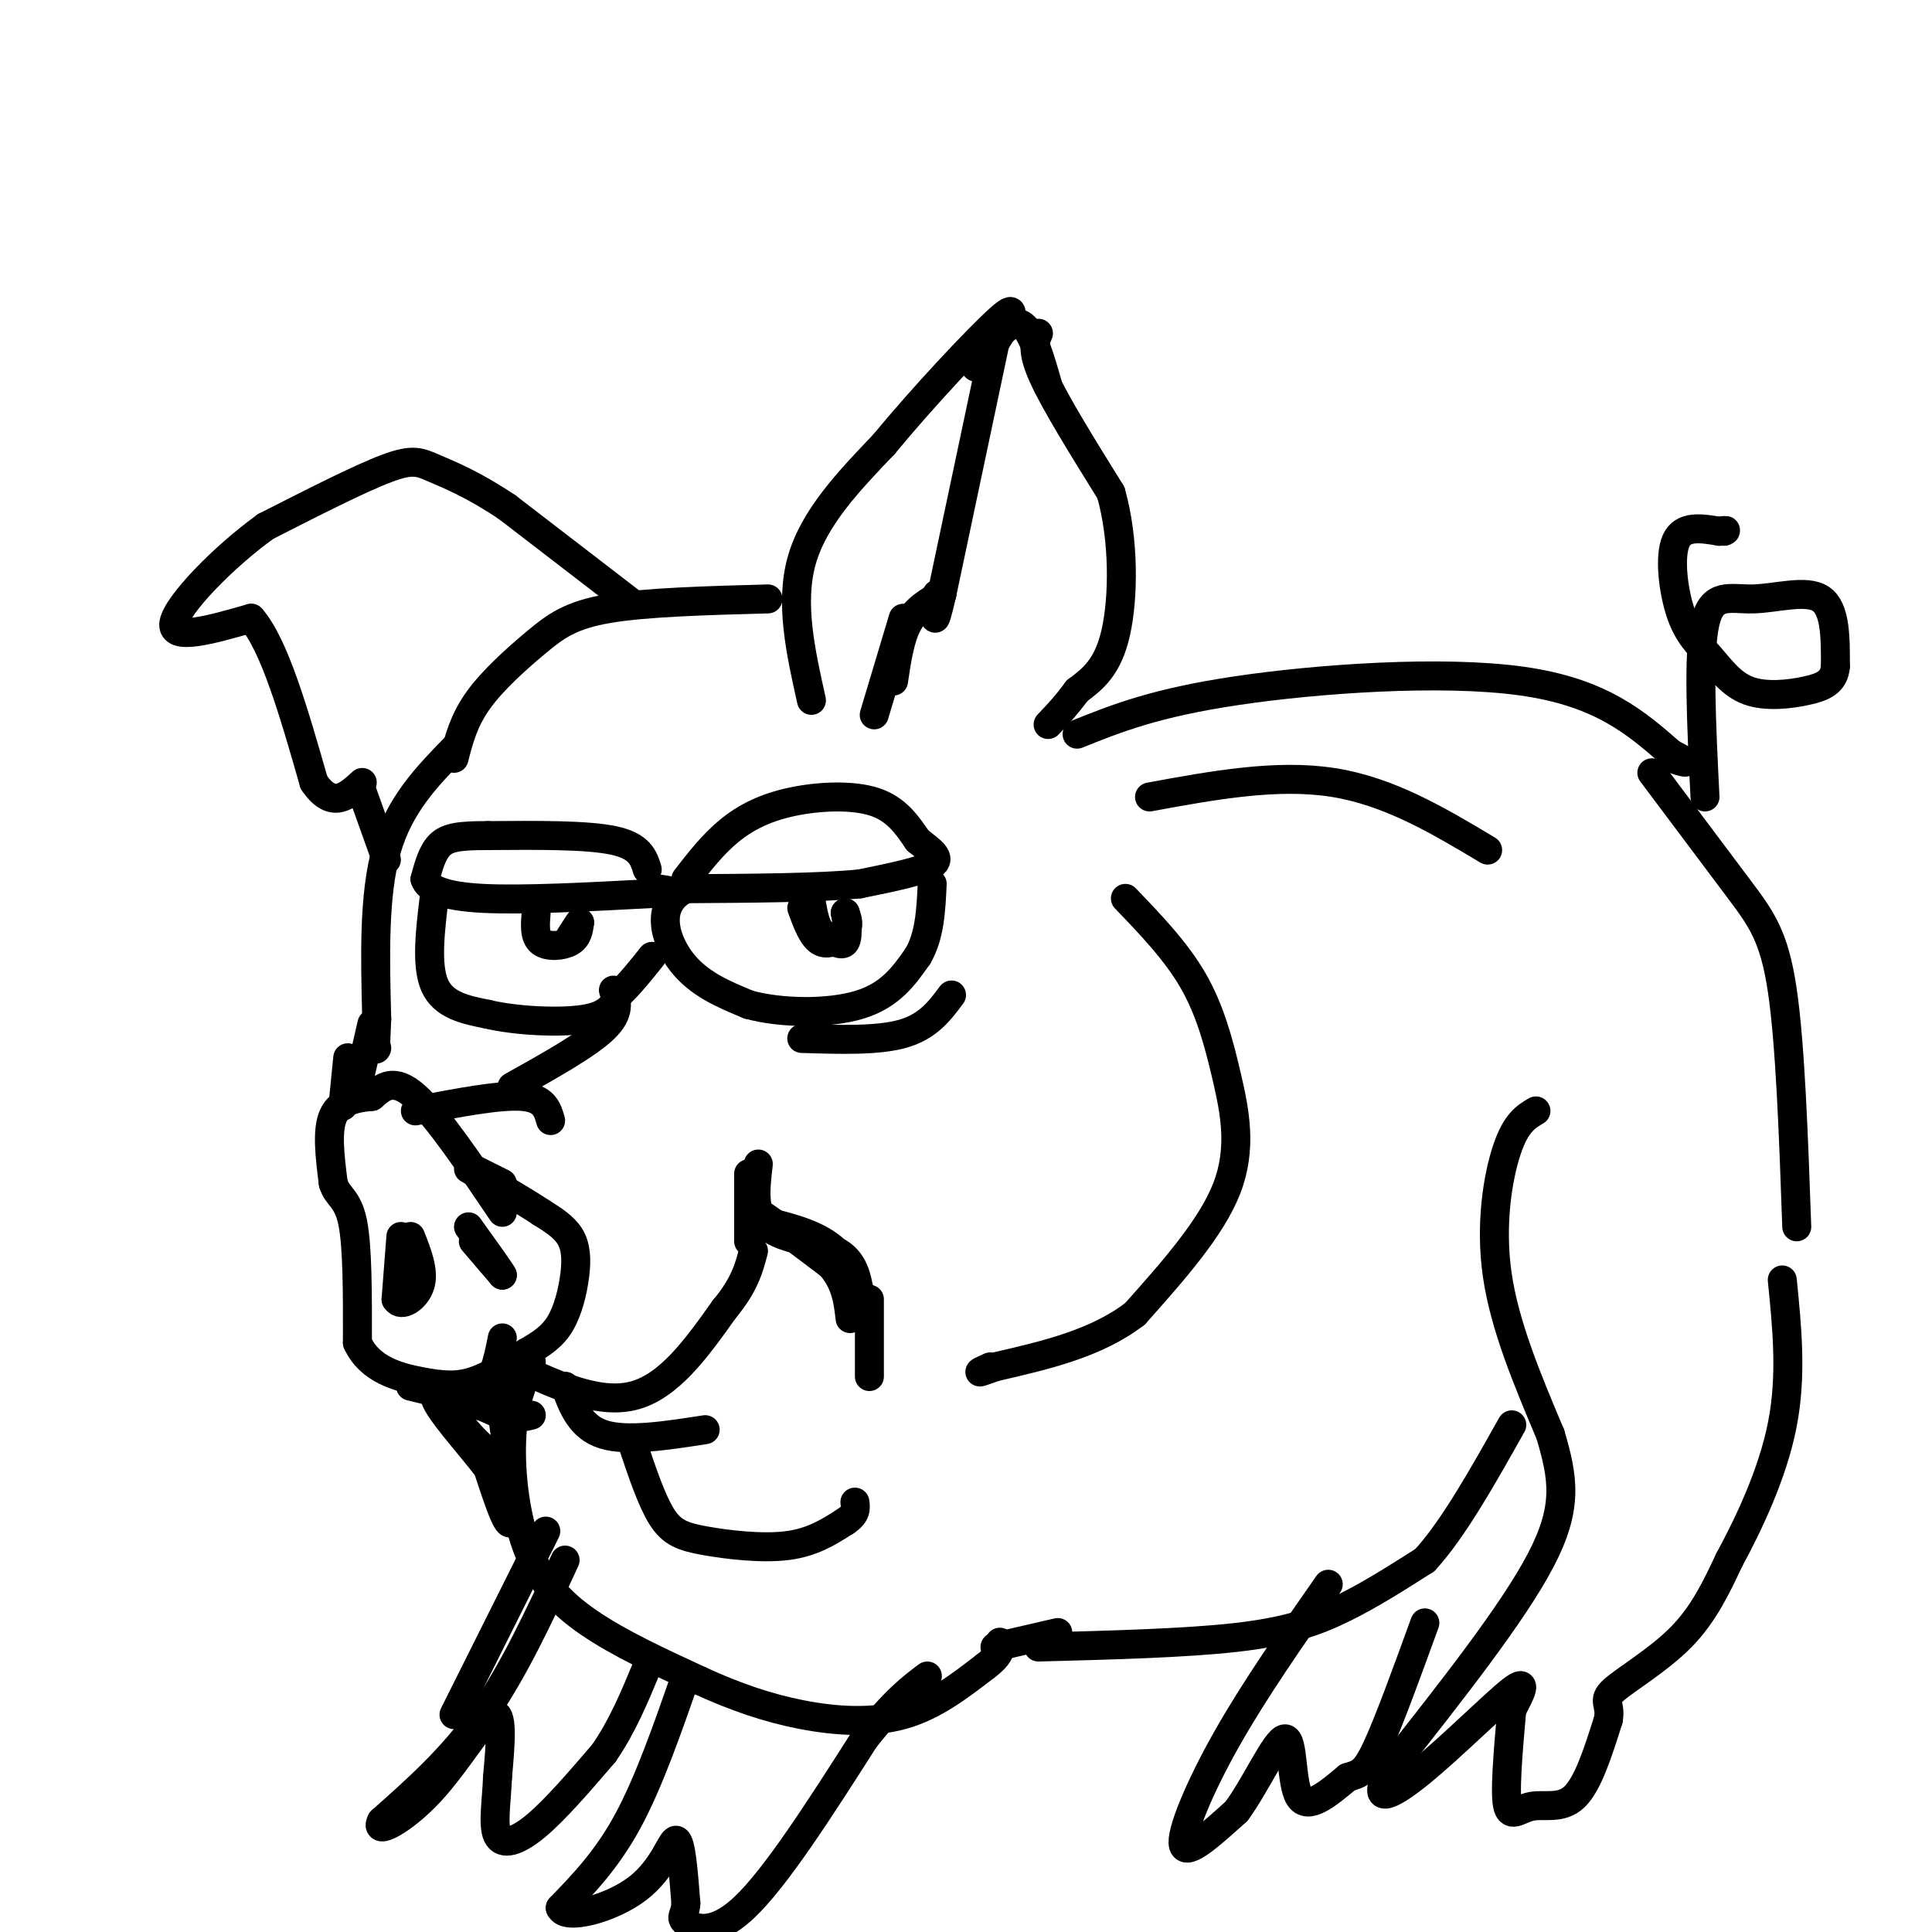 <svg viewBox='0 0 400 400' version='1.1' xmlns='http://www.w3.org/2000/svg' xmlns:xlink='http://www.w3.org/1999/xlink'><g fill='none' stroke='rgb(0,0,0)' stroke-width='6' stroke-linecap='round' stroke-linejoin='round'><path d='M94,157c1.006,-3.911 2.012,-7.821 5,-12c2.988,-4.179 7.958,-8.625 12,-12c4.042,-3.375 7.155,-5.679 15,-7c7.845,-1.321 20.423,-1.661 33,-2'/><path d='M168,145c-2.250,-10.083 -4.500,-20.167 -2,-29c2.500,-8.833 9.750,-16.417 17,-24'/><path d='M183,92c8.022,-9.733 19.578,-22.067 24,-26c4.422,-3.933 1.711,0.533 -1,5'/><path d='M206,71c-2.000,9.500 -6.500,30.750 -11,52'/><path d='M195,123c-2.000,8.667 -1.500,4.333 -1,0'/><path d='M215,69c-0.750,1.750 -1.500,3.500 1,9c2.500,5.500 8.250,14.750 14,24'/><path d='M230,102c2.756,9.644 2.644,21.756 1,29c-1.644,7.244 -4.822,9.622 -8,12'/><path d='M223,143c-2.333,3.167 -4.167,5.083 -6,7'/><path d='M195,123c-2.667,1.500 -5.333,3.000 -7,6c-1.667,3.000 -2.333,7.500 -3,12'/><path d='M142,182c2.786,-3.595 5.571,-7.190 9,-10c3.429,-2.810 7.500,-4.833 13,-6c5.500,-1.167 12.429,-1.476 17,0c4.571,1.476 6.786,4.738 9,8'/><path d='M190,174c2.733,2.178 5.067,3.622 3,5c-2.067,1.378 -8.533,2.689 -15,4'/><path d='M178,183c-8.500,0.833 -22.250,0.917 -36,1'/><path d='M142,184c-6.444,3.089 -4.556,10.311 -1,15c3.556,4.689 8.778,6.844 14,9'/><path d='M155,208c6.756,1.844 16.644,1.956 23,0c6.356,-1.956 9.178,-5.978 12,-10'/><path d='M190,198c2.500,-4.167 2.750,-9.583 3,-15'/><path d='M134,180c-0.750,-2.417 -1.500,-4.833 -7,-6c-5.500,-1.167 -15.750,-1.083 -26,-1'/><path d='M101,173c-6.133,-0.022 -8.467,0.422 -10,2c-1.533,1.578 -2.267,4.289 -3,7'/><path d='M88,182c0.644,2.022 3.756,3.578 12,4c8.244,0.422 21.622,-0.289 35,-1'/><path d='M135,185c6.000,-0.333 3.500,-0.667 1,-1'/><path d='M90,185c-0.917,7.417 -1.833,14.833 0,19c1.833,4.167 6.417,5.083 11,6'/><path d='M101,210c5.844,1.378 14.956,1.822 20,1c5.044,-0.822 6.022,-2.911 7,-5'/><path d='M128,206c2.333,-2.167 4.667,-5.083 7,-8'/><path d='M166,188c1.133,3.089 2.267,6.178 4,7c1.733,0.822 4.067,-0.622 5,-2c0.933,-1.378 0.467,-2.689 0,-4'/><path d='M175,189c0.222,0.800 0.778,4.800 0,6c-0.778,1.200 -2.889,-0.400 -5,-2'/><path d='M170,193c-1.167,-1.333 -1.583,-3.667 -2,-6'/><path d='M111,189c-0.200,2.444 -0.400,4.889 1,6c1.400,1.111 4.400,0.889 6,0c1.600,-0.889 1.800,-2.444 2,-4'/><path d='M120,191c0.000,-0.167 -1.000,1.417 -2,3'/><path d='M127,205c0.750,2.333 1.500,4.667 -2,8c-3.500,3.333 -11.250,7.667 -19,12'/><path d='M114,232c-0.667,-2.333 -1.333,-4.667 -6,-5c-4.667,-0.333 -13.333,1.333 -22,3'/><path d='M104,251c-6.750,-10.000 -13.500,-20.000 -18,-24c-4.500,-4.000 -6.750,-2.000 -9,0'/><path d='M77,227c-3.178,0.267 -6.622,0.933 -8,4c-1.378,3.067 -0.689,8.533 0,14'/><path d='M69,245c0.844,2.844 2.956,2.956 4,8c1.044,5.044 1.022,15.022 1,25'/><path d='M74,278c2.571,5.607 8.500,7.125 13,8c4.500,0.875 7.571,1.107 11,0c3.429,-1.107 7.214,-3.554 11,-6'/><path d='M109,280c3.108,-1.793 5.380,-3.274 7,-6c1.620,-2.726 2.590,-6.695 3,-10c0.410,-3.305 0.260,-5.944 -1,-8c-1.260,-2.056 -3.630,-3.528 -6,-5'/><path d='M112,251c-3.500,-2.333 -9.250,-5.667 -15,-9'/><path d='M131,125c0.000,0.000 -26.000,-20.000 -26,-20'/><path d='M105,105c-7.119,-4.762 -11.917,-6.667 -15,-8c-3.083,-1.333 -4.452,-2.095 -10,0c-5.548,2.095 -15.274,7.048 -25,12'/><path d='M55,109c-8.822,6.356 -18.378,16.244 -19,20c-0.622,3.756 7.689,1.378 16,-1'/><path d='M52,128c4.833,5.500 8.917,19.750 13,34'/><path d='M65,162c3.833,5.667 6.917,2.833 10,0'/><path d='M94,155c-5.667,5.833 -11.333,11.667 -14,21c-2.667,9.333 -2.333,22.167 -2,35'/><path d='M78,211c-0.333,6.833 -0.167,6.417 0,6'/><path d='M83,256c0.000,0.000 -1.000,13.000 -1,13'/><path d='M82,269c1.044,1.800 4.156,-0.200 5,-3c0.844,-2.800 -0.578,-6.400 -2,-10'/><path d='M98,257c0.000,0.000 6.000,7.000 6,7'/><path d='M104,264c-0.167,-0.500 -3.583,-5.250 -7,-10'/><path d='M98,242c0.000,0.000 6.000,3.000 6,3'/><path d='M77,212c0.000,0.000 -3.000,13.000 -3,13'/><path d='M105,282c9.250,4.417 18.500,8.833 26,7c7.500,-1.833 13.250,-9.917 19,-18'/><path d='M150,271c4.167,-5.000 5.083,-8.500 6,-12'/><path d='M157,241c-0.600,5.133 -1.200,10.267 2,13c3.200,2.733 10.200,3.067 14,5c3.800,1.933 4.400,5.467 5,9'/><path d='M178,268c0.289,-0.333 -1.489,-5.667 -5,-9c-3.511,-3.333 -8.756,-4.667 -14,-6'/><path d='M159,253c-3.289,-1.867 -4.511,-3.533 -2,-2c2.511,1.533 8.756,6.267 15,11'/><path d='M172,262c3.167,3.667 3.583,7.333 4,11'/><path d='M117,287c1.583,4.250 3.167,8.500 8,10c4.833,1.500 12.917,0.250 21,-1'/><path d='M131,299c1.952,5.833 3.905,11.667 6,15c2.095,3.333 4.333,4.167 9,5c4.667,0.833 11.762,1.667 17,1c5.238,-0.667 8.619,-2.833 12,-5'/><path d='M175,315c2.333,-1.500 2.167,-2.750 2,-4'/><path d='M110,282c-1.780,4.143 -3.560,8.286 -4,15c-0.440,6.714 0.458,16.000 3,23c2.542,7.000 6.726,11.714 13,16c6.274,4.286 14.637,8.143 23,12'/><path d='M145,348c7.262,3.321 13.917,5.625 21,7c7.083,1.375 14.595,1.821 21,0c6.405,-1.821 11.702,-5.911 17,-10'/><path d='M204,345c3.333,-2.500 3.167,-3.750 3,-5'/><path d='M223,152c8.067,-3.244 16.133,-6.489 33,-9c16.867,-2.511 42.533,-4.289 59,-2c16.467,2.289 23.733,8.644 31,15'/><path d='M346,156c5.167,2.667 2.583,1.833 0,1'/><path d='M197,206c-2.417,3.250 -4.833,6.500 -10,8c-5.167,1.500 -13.083,1.250 -21,1'/><path d='M233,186c5.238,5.452 10.476,10.905 14,17c3.524,6.095 5.333,12.833 7,20c1.667,7.167 3.190,14.762 0,23c-3.190,8.238 -11.095,17.119 -19,26'/><path d='M235,272c-8.000,6.167 -18.500,8.583 -29,11'/><path d='M206,283c-5.000,1.833 -3.000,0.917 -1,0'/><path d='M206,341c0.000,0.000 13.000,-3.000 13,-3'/><path d='M342,160c6.667,8.889 13.333,17.778 18,24c4.667,6.222 7.333,9.778 9,21c1.667,11.222 2.333,30.111 3,49'/><path d='M353,165c-0.732,-14.732 -1.464,-29.464 0,-36c1.464,-6.536 5.125,-4.875 10,-5c4.875,-0.125 10.964,-2.036 14,0c3.036,2.036 3.018,8.018 3,14'/><path d='M380,138c-0.274,3.207 -2.458,4.224 -6,5c-3.542,0.776 -8.441,1.310 -12,0c-3.559,-1.310 -5.779,-4.465 -8,-7c-2.221,-2.535 -4.444,-4.452 -6,-9c-1.556,-4.548 -2.445,-11.728 -1,-15c1.445,-3.272 5.222,-2.636 9,-2'/><path d='M356,110c1.667,-0.333 1.333,-0.167 1,0'/><path d='M318,230c-2.067,1.222 -4.133,2.444 -6,8c-1.867,5.556 -3.533,15.444 -2,26c1.533,10.556 6.267,21.778 11,33'/><path d='M321,297c2.644,9.000 3.756,15.000 -2,26c-5.756,11.000 -18.378,27.000 -31,43'/><path d='M288,366c-4.571,7.940 -0.500,6.292 6,1c6.500,-5.292 15.429,-14.226 19,-17c3.571,-2.774 1.786,0.613 0,4'/><path d='M313,354c-0.408,4.880 -1.429,15.081 -1,19c0.429,3.919 2.308,1.555 5,1c2.692,-0.555 6.198,0.699 9,-2c2.802,-2.699 4.901,-9.349 7,-16'/><path d='M333,356c0.595,-3.369 -1.417,-3.792 1,-6c2.417,-2.208 9.262,-6.202 14,-11c4.738,-4.798 7.369,-10.399 10,-16'/><path d='M358,323c4.000,-7.378 9.000,-17.822 11,-28c2.000,-10.178 1.000,-20.089 0,-30'/><path d='M142,347c-3.833,11.000 -7.667,22.000 -12,30c-4.333,8.000 -9.167,13.000 -14,18'/><path d='M116,395c1.000,2.631 10.500,0.208 16,-4c5.500,-4.208 7.000,-10.202 8,-10c1.000,0.202 1.500,6.601 2,13'/><path d='M142,394c-0.107,2.679 -1.375,2.875 0,4c1.375,1.125 5.393,3.179 12,-3c6.607,-6.179 15.804,-20.589 25,-35'/><path d='M179,360c6.333,-8.000 9.667,-10.500 13,-13'/><path d='M215,341c15.244,-0.400 30.489,-0.800 41,-2c10.511,-1.200 16.289,-3.200 22,-6c5.711,-2.800 11.356,-6.400 17,-10'/><path d='M295,323c5.833,-6.333 11.917,-17.167 18,-28'/><path d='M275,328c-7.622,10.911 -15.244,21.822 -21,32c-5.756,10.178 -9.644,19.622 -9,22c0.644,2.378 5.822,-2.311 11,-7'/><path d='M256,375c3.905,-5.238 8.167,-14.833 10,-15c1.833,-0.167 1.238,9.095 3,12c1.762,2.905 5.881,-0.548 10,-4'/><path d='M279,368c2.444,-0.800 3.556,-0.800 6,-6c2.444,-5.200 6.222,-15.600 10,-26'/><path d='M117,323c-5.333,11.500 -10.667,23.000 -17,32c-6.333,9.000 -13.667,15.500 -21,22'/><path d='M79,377c-1.750,3.155 4.375,0.042 10,-6c5.625,-6.042 10.750,-15.012 13,-16c2.250,-0.988 1.625,6.006 1,13'/><path d='M103,368c-0.155,4.667 -1.042,9.833 0,12c1.042,2.167 4.012,1.333 8,-2c3.988,-3.333 8.994,-9.167 14,-15'/><path d='M125,363c3.833,-5.500 6.417,-11.750 9,-18'/><path d='M113,317c0.000,0.000 -19.000,38.000 -19,38'/><path d='M104,277c-0.917,4.667 -1.833,9.333 -5,11c-3.167,1.667 -8.583,0.333 -14,-1'/><path d='M87,287c4.667,1.917 9.333,3.833 12,4c2.667,0.167 3.333,-1.417 4,-3'/><path d='M103,288c1.511,5.756 3.289,21.644 3,26c-0.289,4.356 -2.644,-2.822 -5,-10'/><path d='M101,304c-3.844,-5.067 -10.956,-12.733 -11,-15c-0.044,-2.267 6.978,0.867 14,4'/><path d='M104,293c3.333,0.667 4.667,0.333 6,0'/><path d='M106,289c-0.417,5.750 -0.833,11.500 -3,12c-2.167,0.500 -6.083,-4.250 -10,-9'/><path d='M72,219c0.000,0.000 -1.000,10.000 -1,10'/><path d='M155,243c0.000,0.000 0.000,14.000 0,14'/><path d='M180,269c0.000,0.000 0.000,16.000 0,16'/><path d='M75,164c0.000,0.000 5.000,14.000 5,14'/><path d='M202,76c3.250,-4.833 6.500,-9.667 9,-9c2.500,0.667 4.250,6.833 6,13'/><path d='M187,128c0.000,0.000 -6.000,20.000 -6,20'/><path d='M238,165c13.167,-2.417 26.333,-4.833 38,-3c11.667,1.833 21.833,7.917 32,14'/></g>
</svg>
